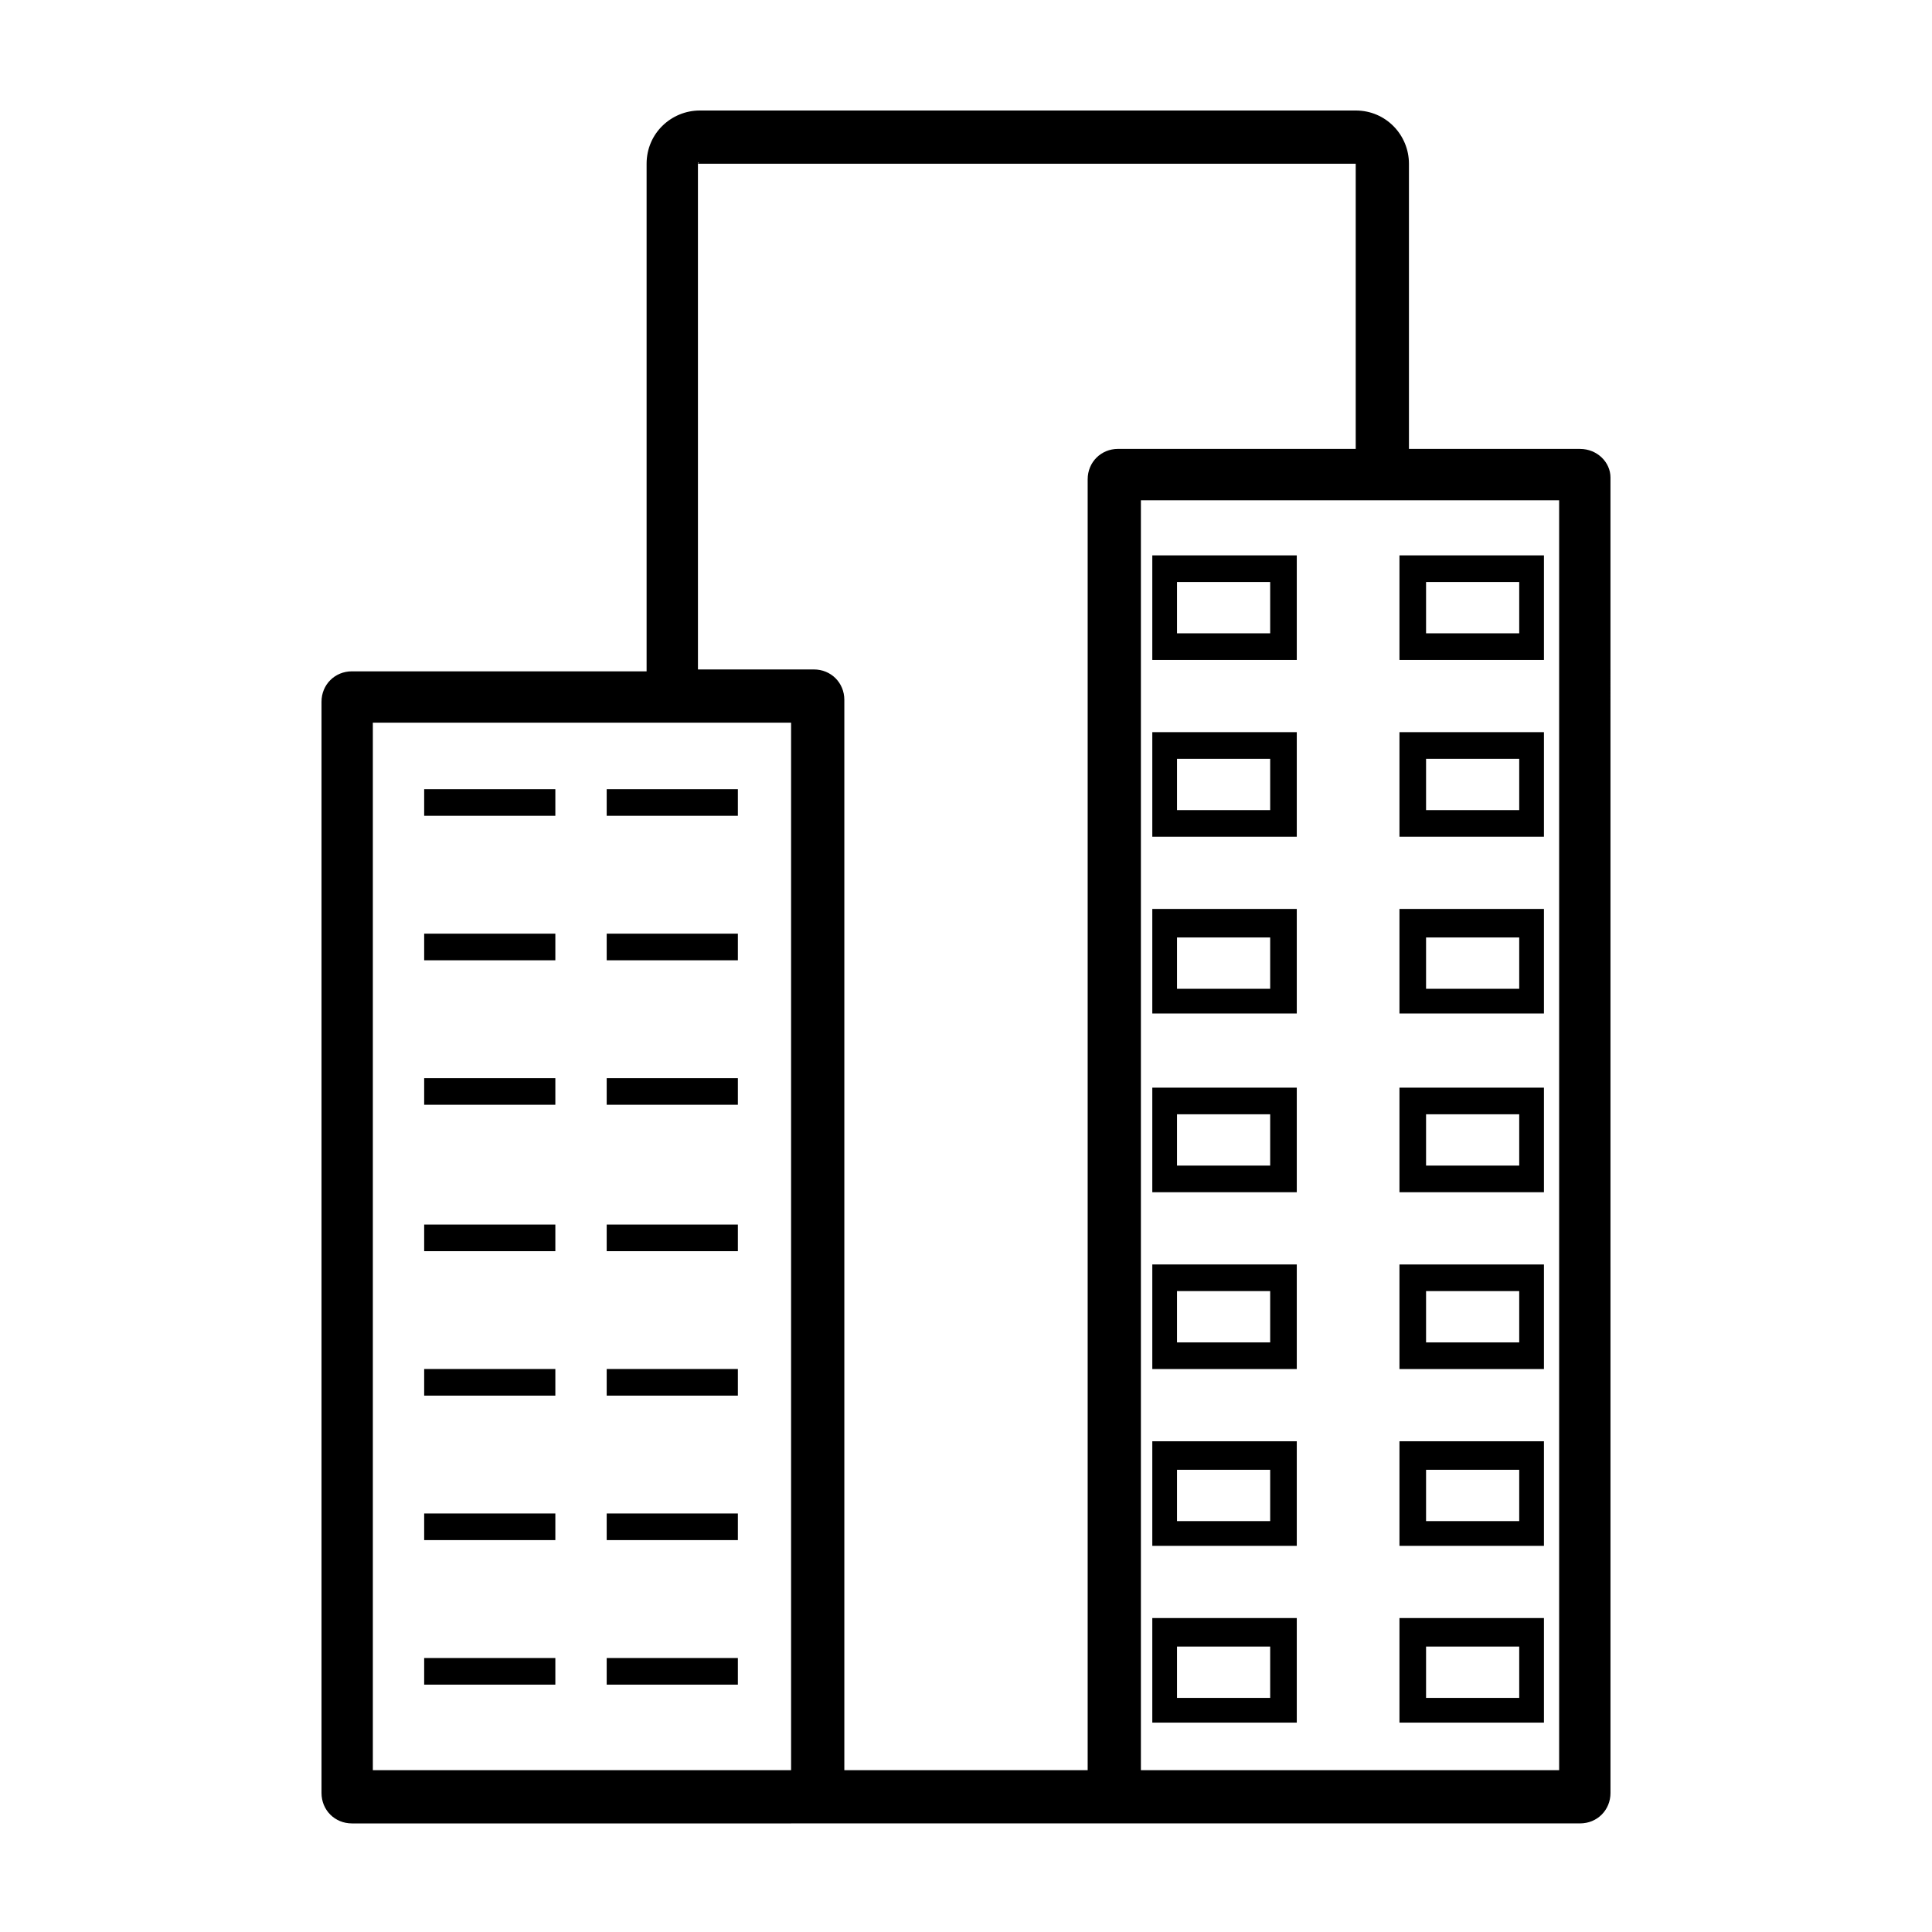 <?xml version="1.0" encoding="UTF-8"?>
<!-- The Best Svg Icon site in the world: iconSvg.co, Visit us! https://iconsvg.co -->
<svg fill="#000000" width="800px" height="800px" version="1.1" viewBox="144 144 512 512" xmlns="http://www.w3.org/2000/svg">
 <g>
  <path d="m562.73 262.96h-45.344v-75.57c0-7.559-6.047-14.105-14.105-14.105h-173.82c-7.559 0-14.105 6.047-14.105 14.105v134.52h-78.09c-4.535 0-8.062 3.527-8.062 8.062v289.19c0 4.535 3.527 8.062 8.062 8.062h116.38l6.047-0.004h203.04c4.535 0 8.062-3.527 8.062-8.062l-0.004-348.63c0-4.031-3.527-7.559-8.059-7.559zm-233.77-75.57c0-0.504 0.504-0.504 0 0h174.32v75.57h-62.973c-4.535 0-8.062 3.527-8.062 8.062v342.09h-64.488v-283.64c0-4.535-3.527-8.062-8.062-8.062h-30.73zm24.688 425.72h-110.84v-277.6h110.84zm203.54 0h-110.84v-336.54h110.84z"/>
  <path d="m256.41 429.72h34.762v7.055h-34.762z"/>
  <path d="m256.41 353.14h34.762v7.055h-34.762z"/>
  <path d="m256.41 391.43h34.762v7.055h-34.762z"/>
  <path d="m256.41 468.52h34.762v7.055h-34.762z"/>
  <path d="m256.41 506.8h34.762v7.055h-34.762z"/>
  <path d="m256.41 545.09h34.762v7.055h-34.762z"/>
  <path d="m256.41 583.39h34.762v7.055h-34.762z"/>
  <path d="m304.78 429.72h34.762v7.055h-34.762z"/>
  <path d="m304.78 353.14h34.762v7.055h-34.762z"/>
  <path d="m304.78 391.43h34.762v7.055h-34.762z"/>
  <path d="m304.78 468.52h34.762v7.055h-34.762z"/>
  <path d="m304.78 506.8h34.762v7.055h-34.762z"/>
  <path d="m304.78 545.09h34.762v7.055h-34.762z"/>
  <path d="m304.78 583.39h34.762v7.055h-34.762z"/>
  <path d="m487.66 291.18h-38.289v27.711h38.289zm-7.051 20.656h-24.688v-13.602h24.688z"/>
  <path d="m487.66 572.8h-38.289v27.711h38.289zm-7.051 21.16h-24.688v-13.602h24.688z"/>
  <path d="m487.66 525.95h-38.289v27.711h38.289zm-7.051 21.16h-24.688v-13.602h24.688z"/>
  <path d="m487.66 479.1h-38.289v27.711h38.289zm-7.051 20.656h-24.688v-13.602l24.688-0.004z"/>
  <path d="m487.66 432.24h-38.289v27.711h38.289zm-7.051 20.656h-24.688v-13.602h24.688z"/>
  <path d="m487.66 384.88h-38.289v27.711h38.289zm-7.051 21.16h-24.688v-13.602h24.688z"/>
  <path d="m487.66 338.03h-38.289v27.711h38.289zm-7.051 20.656h-24.688v-13.602l24.688-0.004z"/>
  <path d="m553.16 291.18h-38.289v27.711h38.289zm-6.551 20.656h-24.688v-13.602h24.688z"/>
  <path d="m553.16 572.8h-38.289v27.711h38.289zm-6.551 21.16h-24.688v-13.602h24.688z"/>
  <path d="m553.16 525.95h-38.289v27.711h38.289zm-6.551 21.16h-24.688v-13.602h24.688z"/>
  <path d="m553.16 479.1h-38.289v27.711h38.289zm-6.551 20.656h-24.688v-13.602h24.688z"/>
  <path d="m553.16 432.24h-38.289v27.711h38.289zm-6.551 20.656h-24.688v-13.602h24.688z"/>
  <path d="m553.16 384.88h-38.289v27.711h38.289zm-6.551 21.16h-24.688v-13.602h24.688z"/>
  <path d="m553.16 338.03h-38.289v27.711h38.289zm-6.551 20.656h-24.688v-13.602h24.688z"/>
 </g>
</svg>
